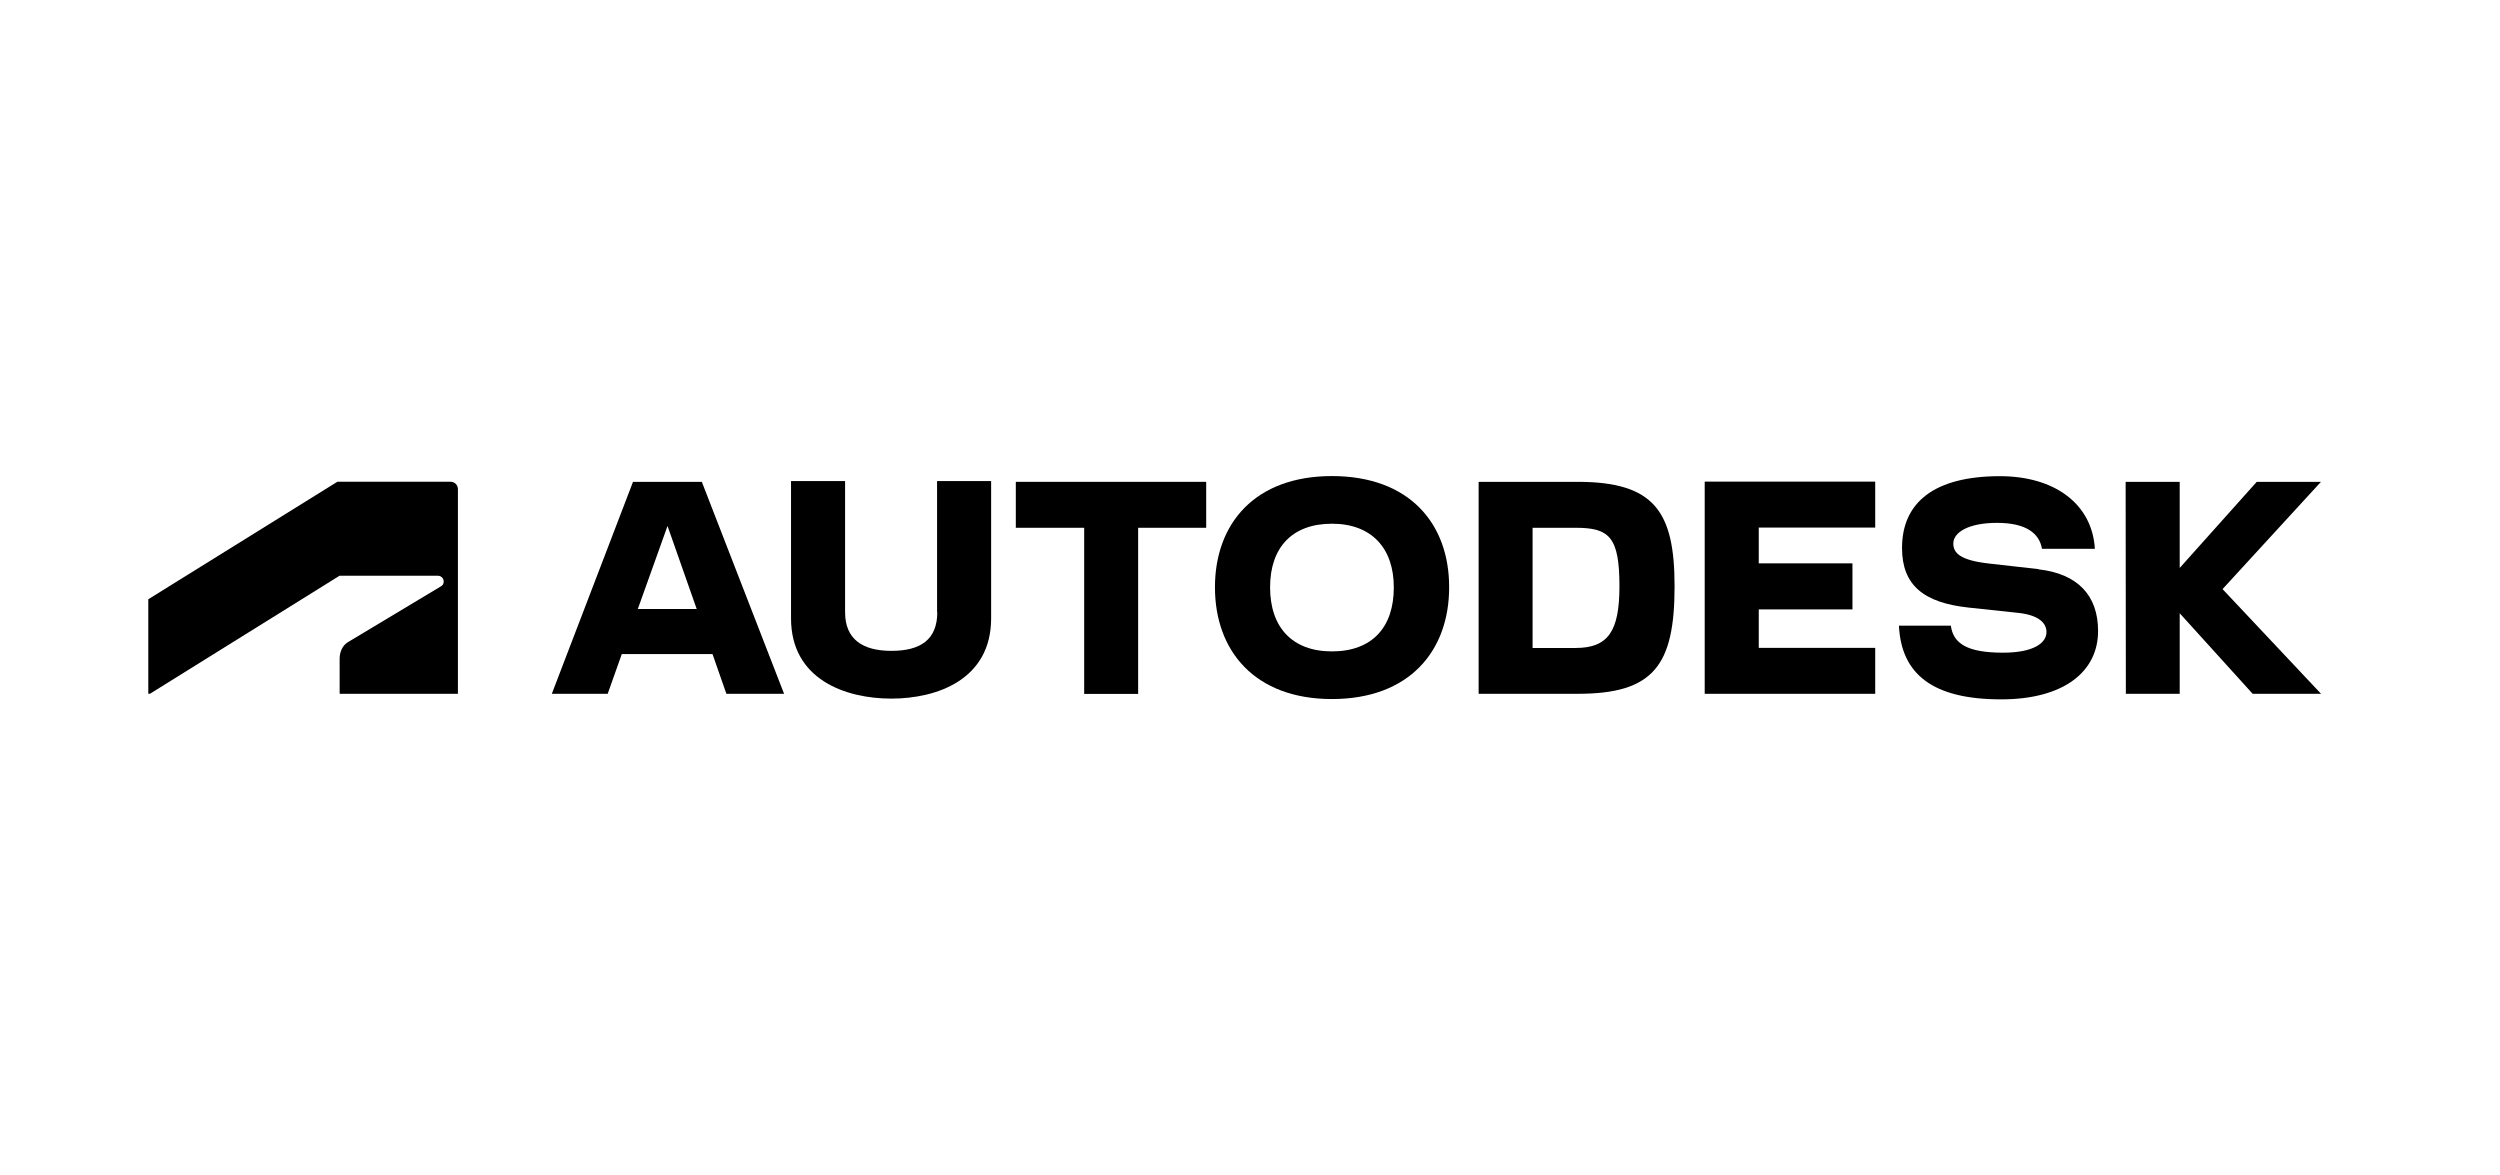 <?xml version="1.0" encoding="UTF-8"?>
<svg id="Capa_1" data-name="Capa 1" xmlns="http://www.w3.org/2000/svg" viewBox="0 0 234 110">
  <defs>
    <style>
      .cls-1 {
        stroke-width: 0px;
      }
    </style>
  </defs>
  <path class="cls-1" d="m14.03,64.94l17.75-11.05h9.21c.28,0,.54.22.54.54,0,.26-.12.37-.26.45l-8.71,5.23c-.57.34-.77,1.02-.77,1.53v3.3s11.07,0,11.07,0v-19.16c0-.37-.28-.69-.71-.69h-10.57l-17.7,11v8.84h.15Z"/>
  <g>
    <path class="cls-1" d="m159.56,64.94h15.96v-4.3h-10.9v-3.6h8.77v-4.31h-8.77v-3.35h10.9v-4.3h-15.96v19.84Z"/>
    <path class="cls-1" d="m59.25,45.1l-7.6,19.84h5.23l1.32-3.72h8.49l1.3,3.72h5.4l-7.7-19.84h-6.44Zm.45,11.9l2.78-7.77,2.73,7.77h-5.51Z"/>
    <path class="cls-1" d="m95.08,49.4h6.4v15.55h5.05v-15.55h6.37v-4.3h-17.82v4.3Z"/>
    <path class="cls-1" d="m87.73,57.3c0,2.58-1.58,3.62-4.29,3.62s-4.34-1.09-4.34-3.62v-12.27h-5.06v12.85c0,5.73,5.11,7.51,9.39,7.51s9.34-1.79,9.34-7.51v-12.85h-5.06v12.27h.02Z"/>
    <path class="cls-1" d="m217.25,45.1h-6.02l-7.21,8.06v-8.06h-5.06l.02,19.84h5.04v-7.54l6.83,7.54h6.4l-9.22-9.8,9.22-10.05Z"/>
    <path class="cls-1" d="m147.67,45.1h-9.27v19.84h9.27c7.11,0,9.07-2.65,9.07-10.07,0-6.97-1.88-9.77-9.07-9.77Zm-.2,15.55h-4.02v-11.25h4.02c3.17,0,4.11.86,4.11,5.48,0,4.21-1.06,5.77-4.11,5.77Z"/>
    <path class="cls-1" d="m190.81,53.27l-4.61-.52c-2.7-.3-3.37-.97-3.37-1.88,0-1.02,1.38-1.93,4.09-1.93s3.96.97,4.21,2.43h4.95c-.25-4.2-3.76-6.8-8.89-6.8-6.1,0-9.16,2.43-9.16,6.72,0,3.49,2.03,5.13,6.24,5.58l4.68.5c1.79.2,2.6.89,2.6,1.79,0,1.02-1.19,1.93-4.07,1.93-3.32,0-4.66-.84-4.88-2.53h-4.86c.22,4.57,3.19,6.9,9.57,6.9,5.82,0,9.07-2.56,9.07-6.4,0-3.35-1.93-5.36-5.57-5.77Z"/>
    <path class="cls-1" d="m124.67,44.56c-7.21,0-10.95,4.44-10.95,10.41s3.74,10.46,10.95,10.46,10.97-4.46,10.97-10.46c.01-5.98-3.74-10.41-10.97-10.41Zm0,16.41c-3.74,0-5.79-2.28-5.79-6s2.06-5.95,5.79-5.95,5.79,2.31,5.79,5.95c.01,3.73-2.02,6-5.79,6Z"/>
  </g>
</svg>